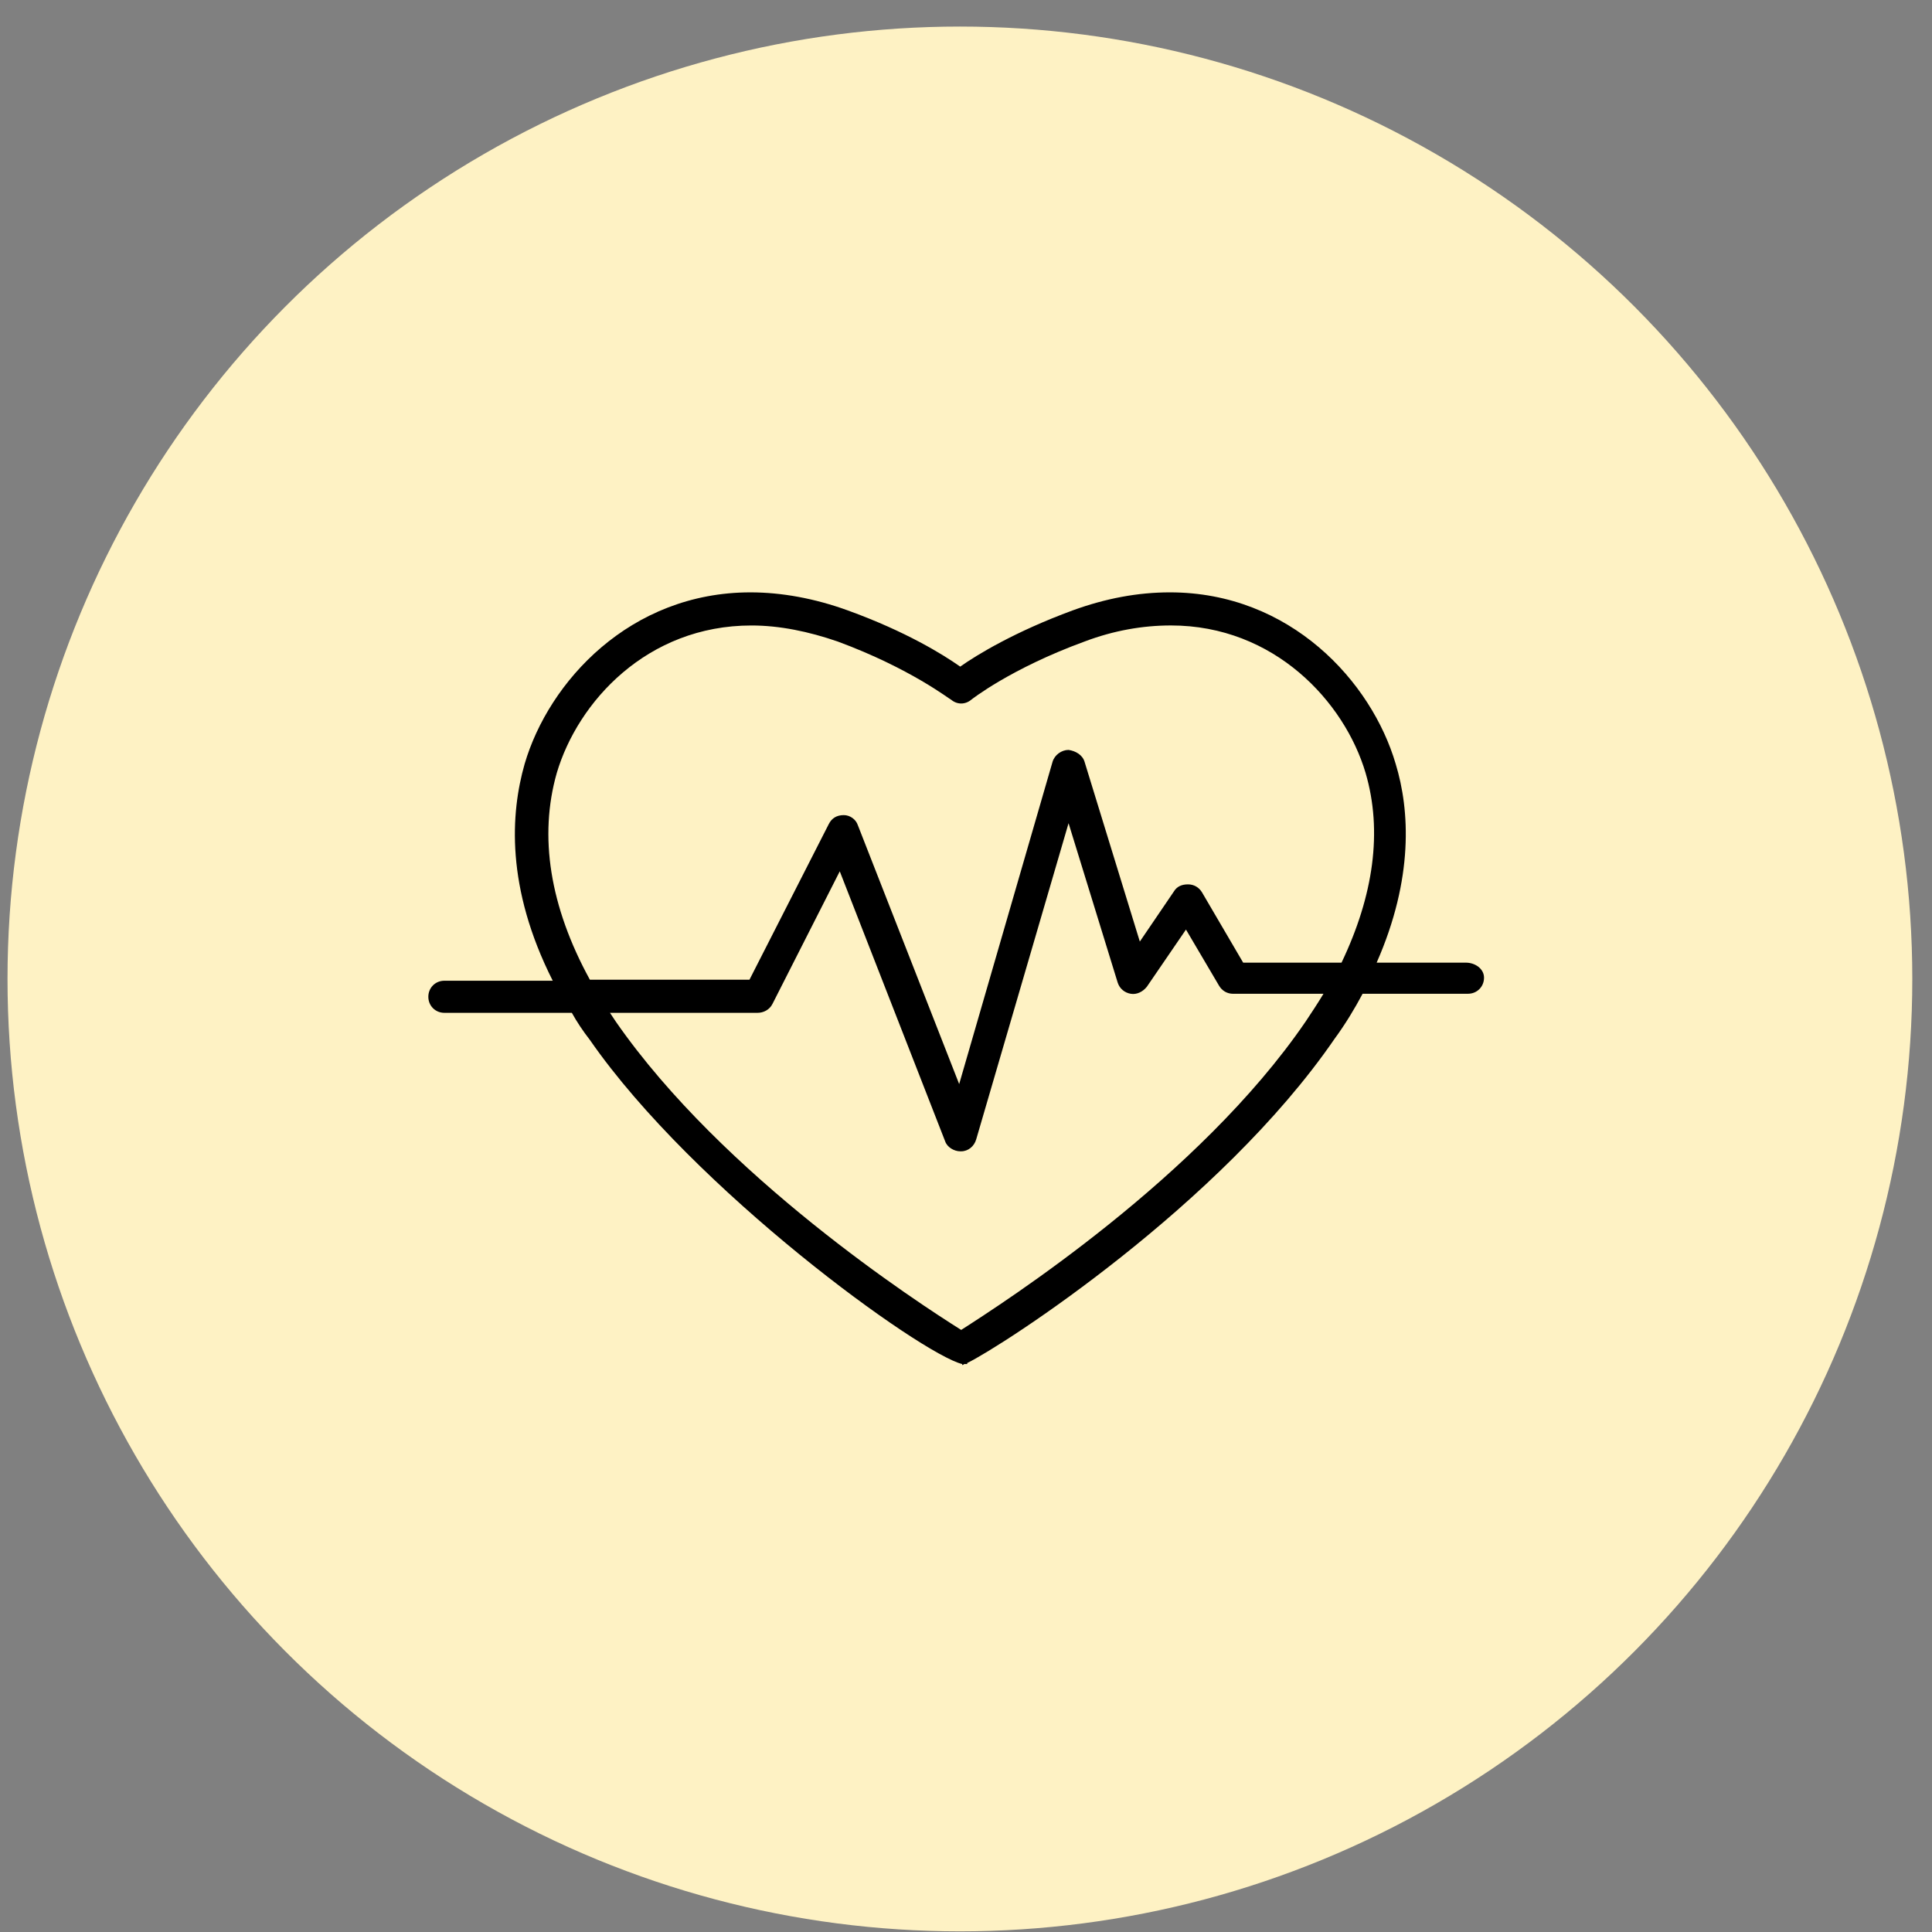 <svg xmlns="http://www.w3.org/2000/svg" width="71" height="71" viewBox="0 0 71 71">
    <rect x="0" y="0" width="71" height="71" fill="#808080" stroke="none"/>
    <g fill="none" fill-rule="evenodd">
        <g>
            <g transform="translate(-737 -1807) translate(737.276 1807.976)">
                <circle cx="35" cy="35" r="35" fill="#FEF2C4"/>
                <g fill="#000" fill-rule="nonzero">
                    <path d="M38.132 13.645H34.85c1.364-3.098 1.217-5.606.7-7.302-.885-3.024-3.872-6.306-8.297-6.306-1.18 0-2.36.221-3.577.664-2.102.774-3.504 1.622-4.13 2.065-.628-.443-1.992-1.29-4.13-2.065C14.197.258 12.98.037 11.837.037c-4.425 0-7.413 3.282-8.298 6.306-.516 1.807-.7 4.536 1.033 7.966H.59c-.332 0-.59.258-.59.59 0 .332.258.59.59.59h4.684c.184.332.405.664.663.996 3.836 5.531 12.17 11.542 13.682 11.911v.037s.037 0 .074-.037h.11v-.037c1.291-.627 9.294-5.79 13.498-11.911.406-.554.738-1.107 1.033-1.66h3.872c.332 0 .59-.258.59-.59 0-.332-.332-.553-.664-.553zm-5.9 2.176c-3.91 5.716-11.1 10.326-12.65 11.321-1.585-.995-8.74-5.642-12.686-11.321l-.221-.332h5.421c.221 0 .443-.11.553-.332l2.471-4.868 3.872 9.92c.074.221.332.369.553.369h.037c.258 0 .48-.184.553-.443L23.528 8.52l1.807 5.863c.074.222.258.37.48.406.221.037.442-.074.59-.258l1.438-2.102 1.217 2.065c.11.185.295.295.516.295h3.32c-.222.369-.443.7-.664 1.033zm1.327-2.176h-3.614l-1.512-2.582c-.11-.184-.295-.295-.516-.295-.222 0-.406.074-.517.259l-1.253 1.843-2.029-6.6c-.073-.259-.332-.406-.59-.443-.258 0-.516.184-.59.442l-3.43 11.838-3.724-9.514c-.074-.222-.295-.37-.516-.37-.259 0-.443.111-.554.333l-2.913 5.716H5.937C4.462 11.58 4.057 8.998 4.72 6.675c.775-2.618 3.32-5.421 7.155-5.421 1.032 0 2.102.221 3.171.59 2.692.996 4.13 2.139 4.168 2.139.22.184.516.184.737 0 0 0 1.438-1.143 4.167-2.14 1.07-.405 2.14-.59 3.172-.59 3.798 0 6.38 2.804 7.154 5.422.627 2.139.295 4.5-.885 6.97z" transform="translate(15.465 20.756)"/>
                </g>
            </g>
        </g>
    </g>
</svg>
